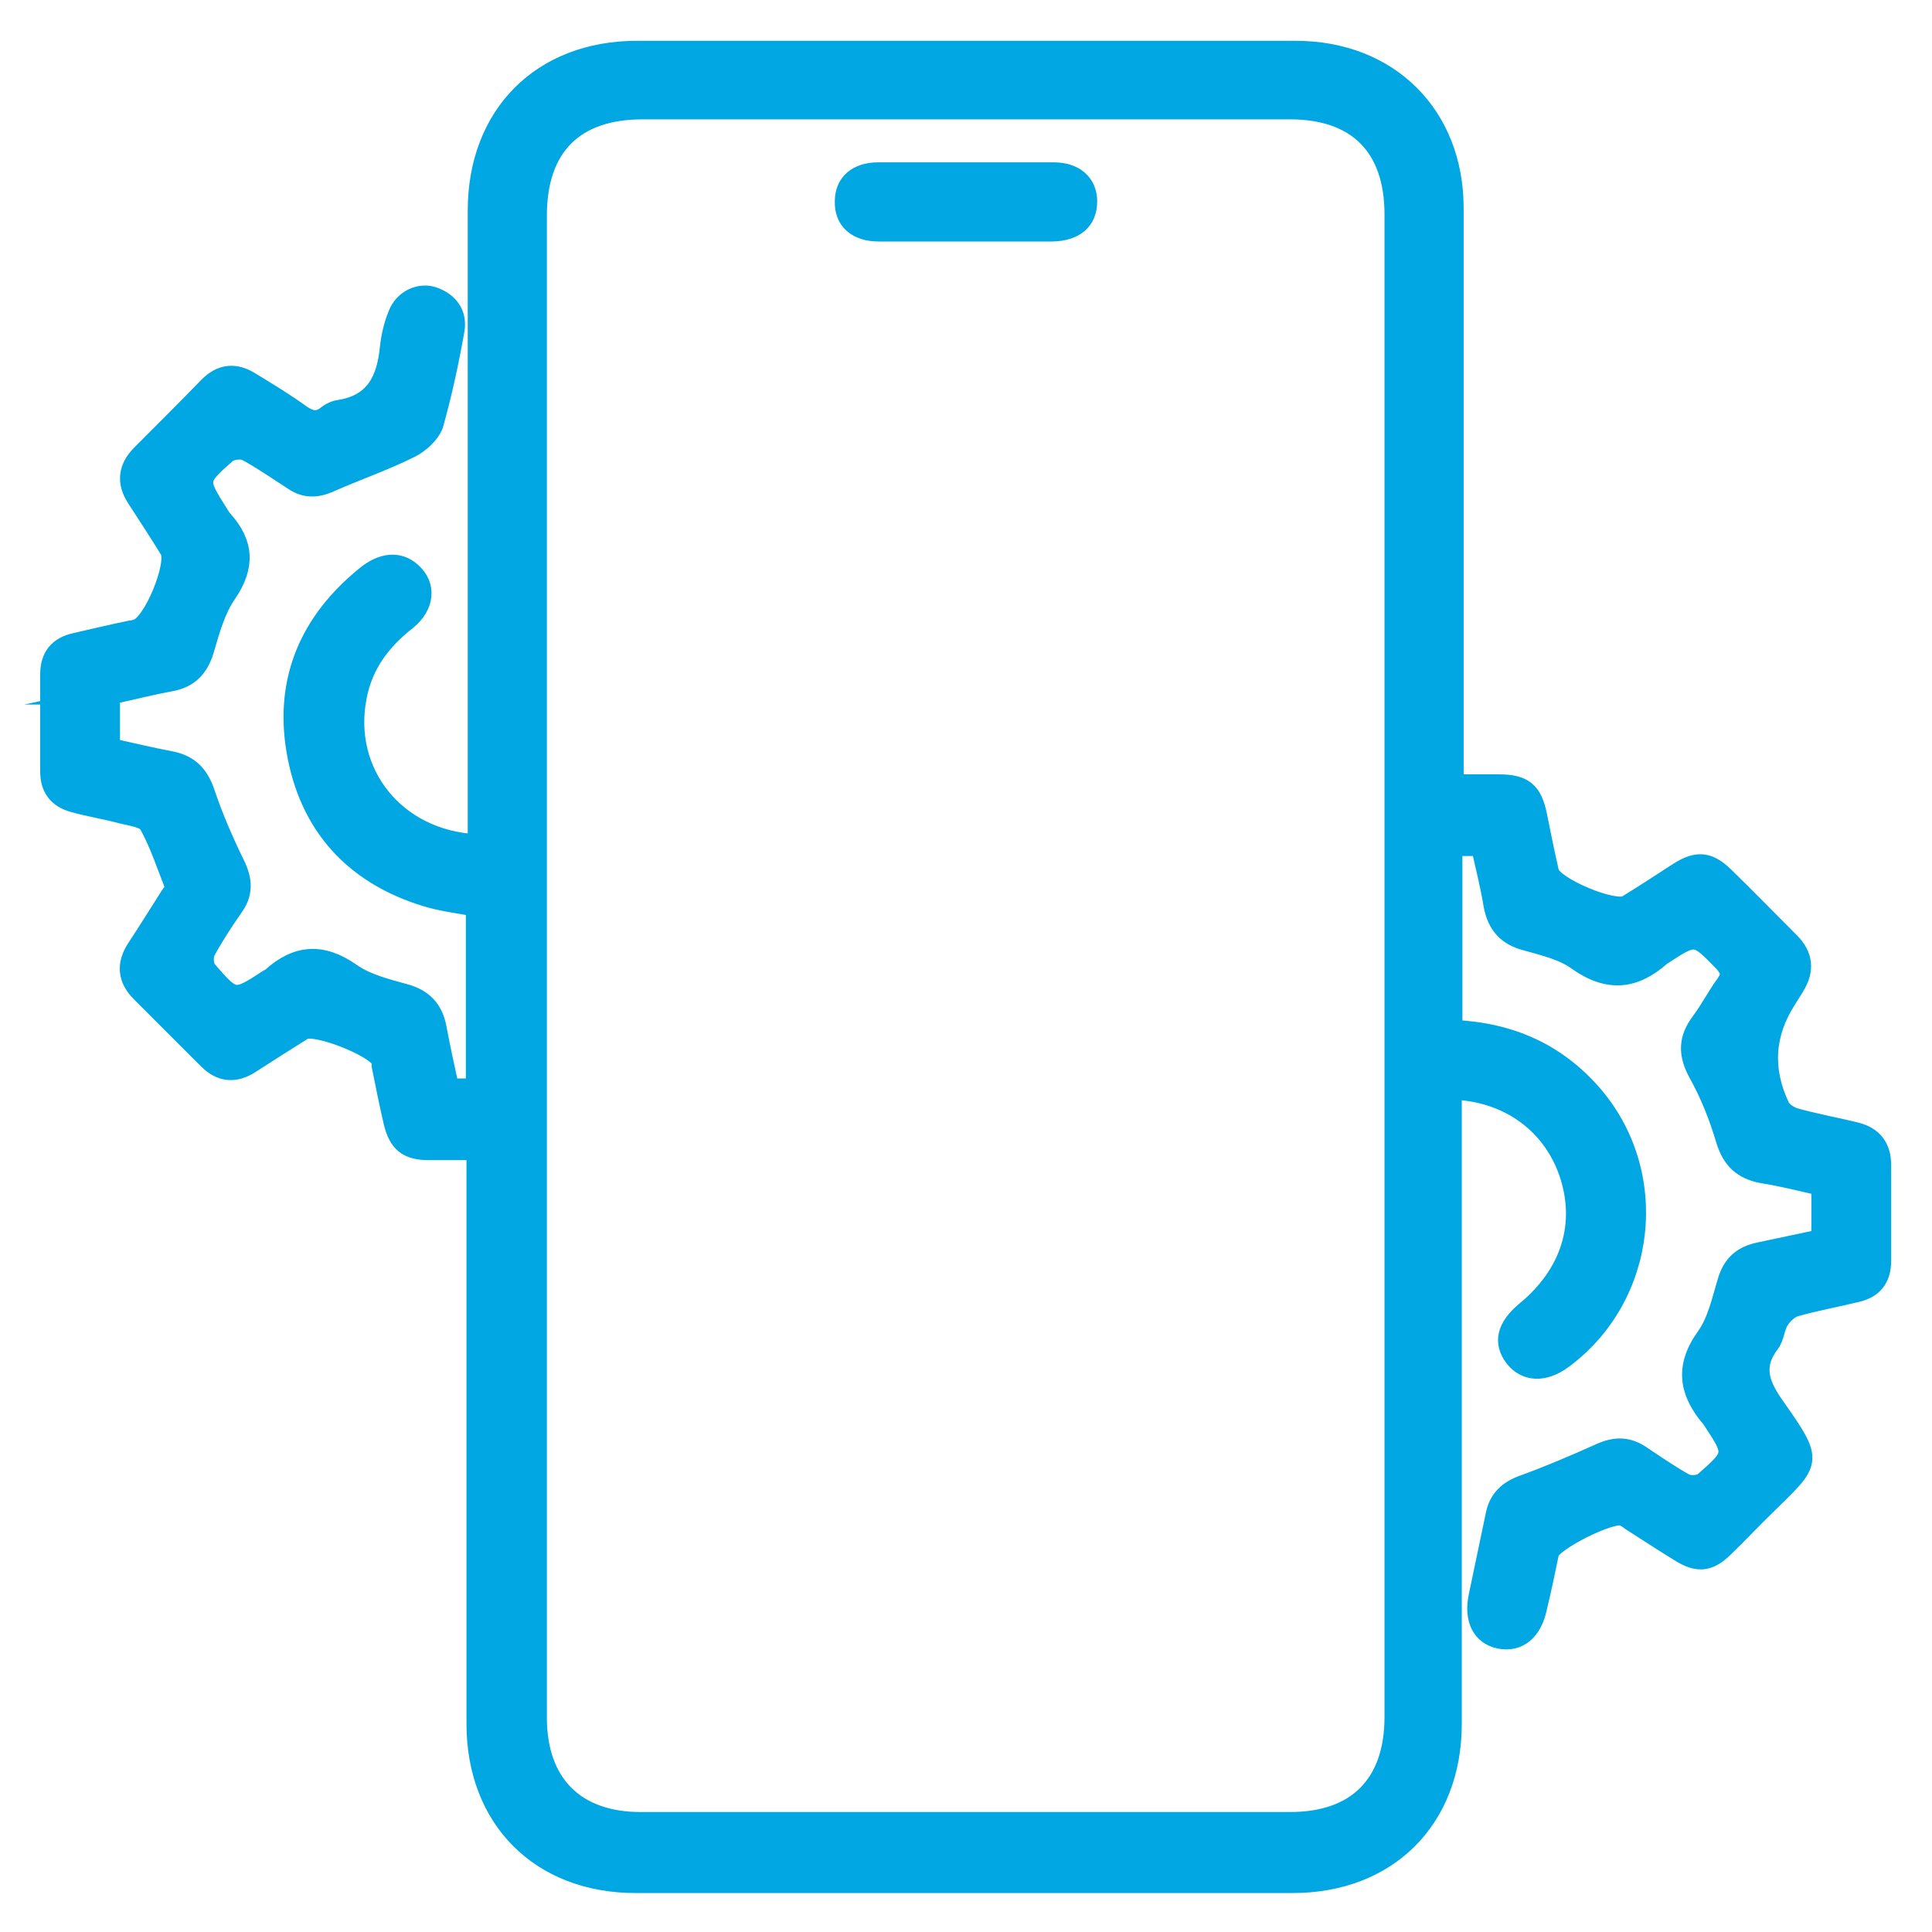 <?xml version="1.0" encoding="UTF-8"?>
<svg id="Capa_1" data-name="Capa 1" xmlns="http://www.w3.org/2000/svg" viewBox="0 0 31 31">
  <defs>
    <style>
      .cls-1 {
        fill: #00a7e2;
        stroke: #00a7e2;
        stroke-miterlimit: 10;
        stroke-width: .29px;
      }
    </style>
  </defs>
  <path class="cls-1" d="m1.78,11.16v.83c.32.07.65.15.97.21.29.06.45.22.55.51.13.39.3.78.48,1.15.13.26.14.48-.03.71-.16.23-.31.46-.44.7-.04.08-.03.24.03.3.42.48.42.48.96.13.02-.01.04-.02.05-.03.41-.37.82-.4,1.29-.07.24.17.56.25.85.33.3.08.47.25.53.56.06.32.13.64.2.96h.4v-2.89c-.26-.05-.53-.08-.79-.16-1.17-.36-1.89-1.16-2.09-2.36-.19-1.14.22-2.08,1.12-2.81.28-.23.55-.24.75-.06.25.22.22.55-.07.79-.41.32-.7.7-.8,1.22-.24,1.22.62,2.29,1.91,2.35,0-.12,0-.23,0-.35,0-3.27,0-6.54,0-9.8,0-1.54,1.03-2.58,2.57-2.58,3.52,0,7.05,0,10.57,0,1.5,0,2.55,1.04,2.55,2.54,0,2.94,0,5.88,0,8.82v.41c.25,0,.48,0,.71,0,.4,0,.55.12.63.52.06.3.12.6.19.9.05.23,1.04.64,1.23.52.28-.17.55-.35.83-.53.3-.19.49-.17.74.07.36.35.71.71,1.06,1.06.22.22.24.46.08.72-.04.07-.09.14-.13.21q-.53.82-.11,1.71c.04.08.14.14.22.17.32.09.65.15.98.23.29.07.43.25.43.55,0,.51,0,1.02,0,1.53,0,.29-.14.46-.41.52-.33.08-.66.14-.98.23-.1.03-.19.12-.25.21-.07.11-.07.26-.15.37-.29.38-.15.68.1,1.03.62.88.56.86-.16,1.57-.23.22-.44.45-.67.67-.25.25-.44.27-.74.08-.26-.16-.52-.33-.77-.49-.04-.03-.08-.06-.13-.08-.17-.08-1.13.4-1.17.58-.06.29-.12.58-.19.87-.08.39-.31.58-.62.52-.29-.06-.43-.32-.35-.7.09-.43.18-.86.27-1.29.05-.27.21-.42.47-.51.41-.15.81-.32,1.21-.5.24-.11.44-.12.66.02.24.16.47.32.72.46.08.04.24.03.3-.03.48-.42.48-.43.13-.96,0,0-.01-.02-.02-.03-.36-.42-.44-.83-.09-1.32.18-.25.25-.58.34-.88.08-.28.24-.43.52-.49.33-.07.66-.14.99-.21v-.83c-.31-.07-.62-.15-.94-.2-.31-.06-.49-.22-.59-.54-.11-.37-.25-.73-.44-1.07-.17-.31-.17-.56.04-.84.15-.2.26-.42.4-.61.1-.14.07-.22-.04-.34-.43-.44-.43-.45-.95-.11,0,0-.02.01-.03.02-.43.38-.85.43-1.35.08-.23-.17-.54-.24-.82-.32-.32-.08-.48-.27-.54-.58-.05-.31-.13-.62-.2-.94h-.43v2.92c.91.04,1.65.37,2.23,1.03,1.12,1.28.9,3.27-.47,4.28-.3.22-.6.21-.79-.03-.19-.25-.13-.5.18-.76.72-.59.97-1.39.69-2.21-.27-.78-.96-1.29-1.85-1.32v.36c0,3.27,0,6.54,0,9.8,0,1.54-1.04,2.57-2.57,2.57-3.51,0-7.03,0-10.54,0-1.54,0-2.57-1.04-2.57-2.57,0-2.93,0-5.86,0-8.79v-.4c-.26,0-.5,0-.75,0-.35,0-.5-.13-.58-.46-.07-.3-.13-.6-.19-.9,0-.03,0-.06-.01-.09-.06-.2-1.05-.59-1.23-.48-.29.18-.57.36-.85.54-.25.16-.48.14-.69-.07-.36-.36-.72-.72-1.08-1.08-.22-.22-.24-.46-.07-.72.18-.27.35-.55.53-.83.03-.05.1-.12.08-.16-.13-.33-.24-.67-.41-.98-.06-.11-.28-.13-.43-.17-.26-.07-.52-.11-.77-.18-.26-.07-.39-.24-.39-.51,0-.52,0-1.04,0-1.56,0-.29.14-.46.42-.52.3-.07.6-.14.89-.2.03,0,.06-.01.09-.02.25-.06.65-1.04.52-1.25-.17-.28-.35-.55-.53-.83-.17-.26-.14-.5.08-.72.36-.36.72-.72,1.08-1.09.21-.21.44-.23.69-.07.28.17.56.34.82.53.14.09.25.11.38.01.06-.05.14-.09.22-.1.56-.09.74-.47.79-.98.02-.18.06-.36.13-.53.09-.25.36-.38.59-.3.25.09.39.28.35.54-.09.51-.2,1.02-.34,1.52-.05.15-.22.31-.38.39-.42.21-.86.36-1.29.55-.22.1-.41.1-.6-.03-.25-.16-.49-.33-.75-.47-.08-.04-.23-.02-.3.03-.48.42-.47.42-.13.96.02.03.04.07.07.1.34.38.36.75.06,1.19-.18.26-.27.59-.36.9-.09.3-.26.47-.56.52-.32.06-.63.14-.96.21Zm6.85,4.3c0,4.03,0,8.07,0,12.1,0,1.05.6,1.66,1.65,1.66,3.47,0,6.94,0,10.42,0,1.07,0,1.66-.6,1.66-1.67,0-8.04,0-16.07,0-24.11,0-1.08-.59-1.67-1.66-1.67-3.46,0-6.92,0-10.39,0-1.09,0-1.68.59-1.68,1.69,0,4,0,8.01,0,12.01Z"/>
  <path class="cls-1" d="m15.48,3.73c-.46,0-.92,0-1.38,0-.36,0-.57-.19-.56-.5,0-.3.21-.48.55-.48.94,0,1.88,0,2.82,0,.34,0,.55.19.55.48,0,.31-.2.49-.57.5-.47,0-.94,0-1.41,0Z"/>
</svg>